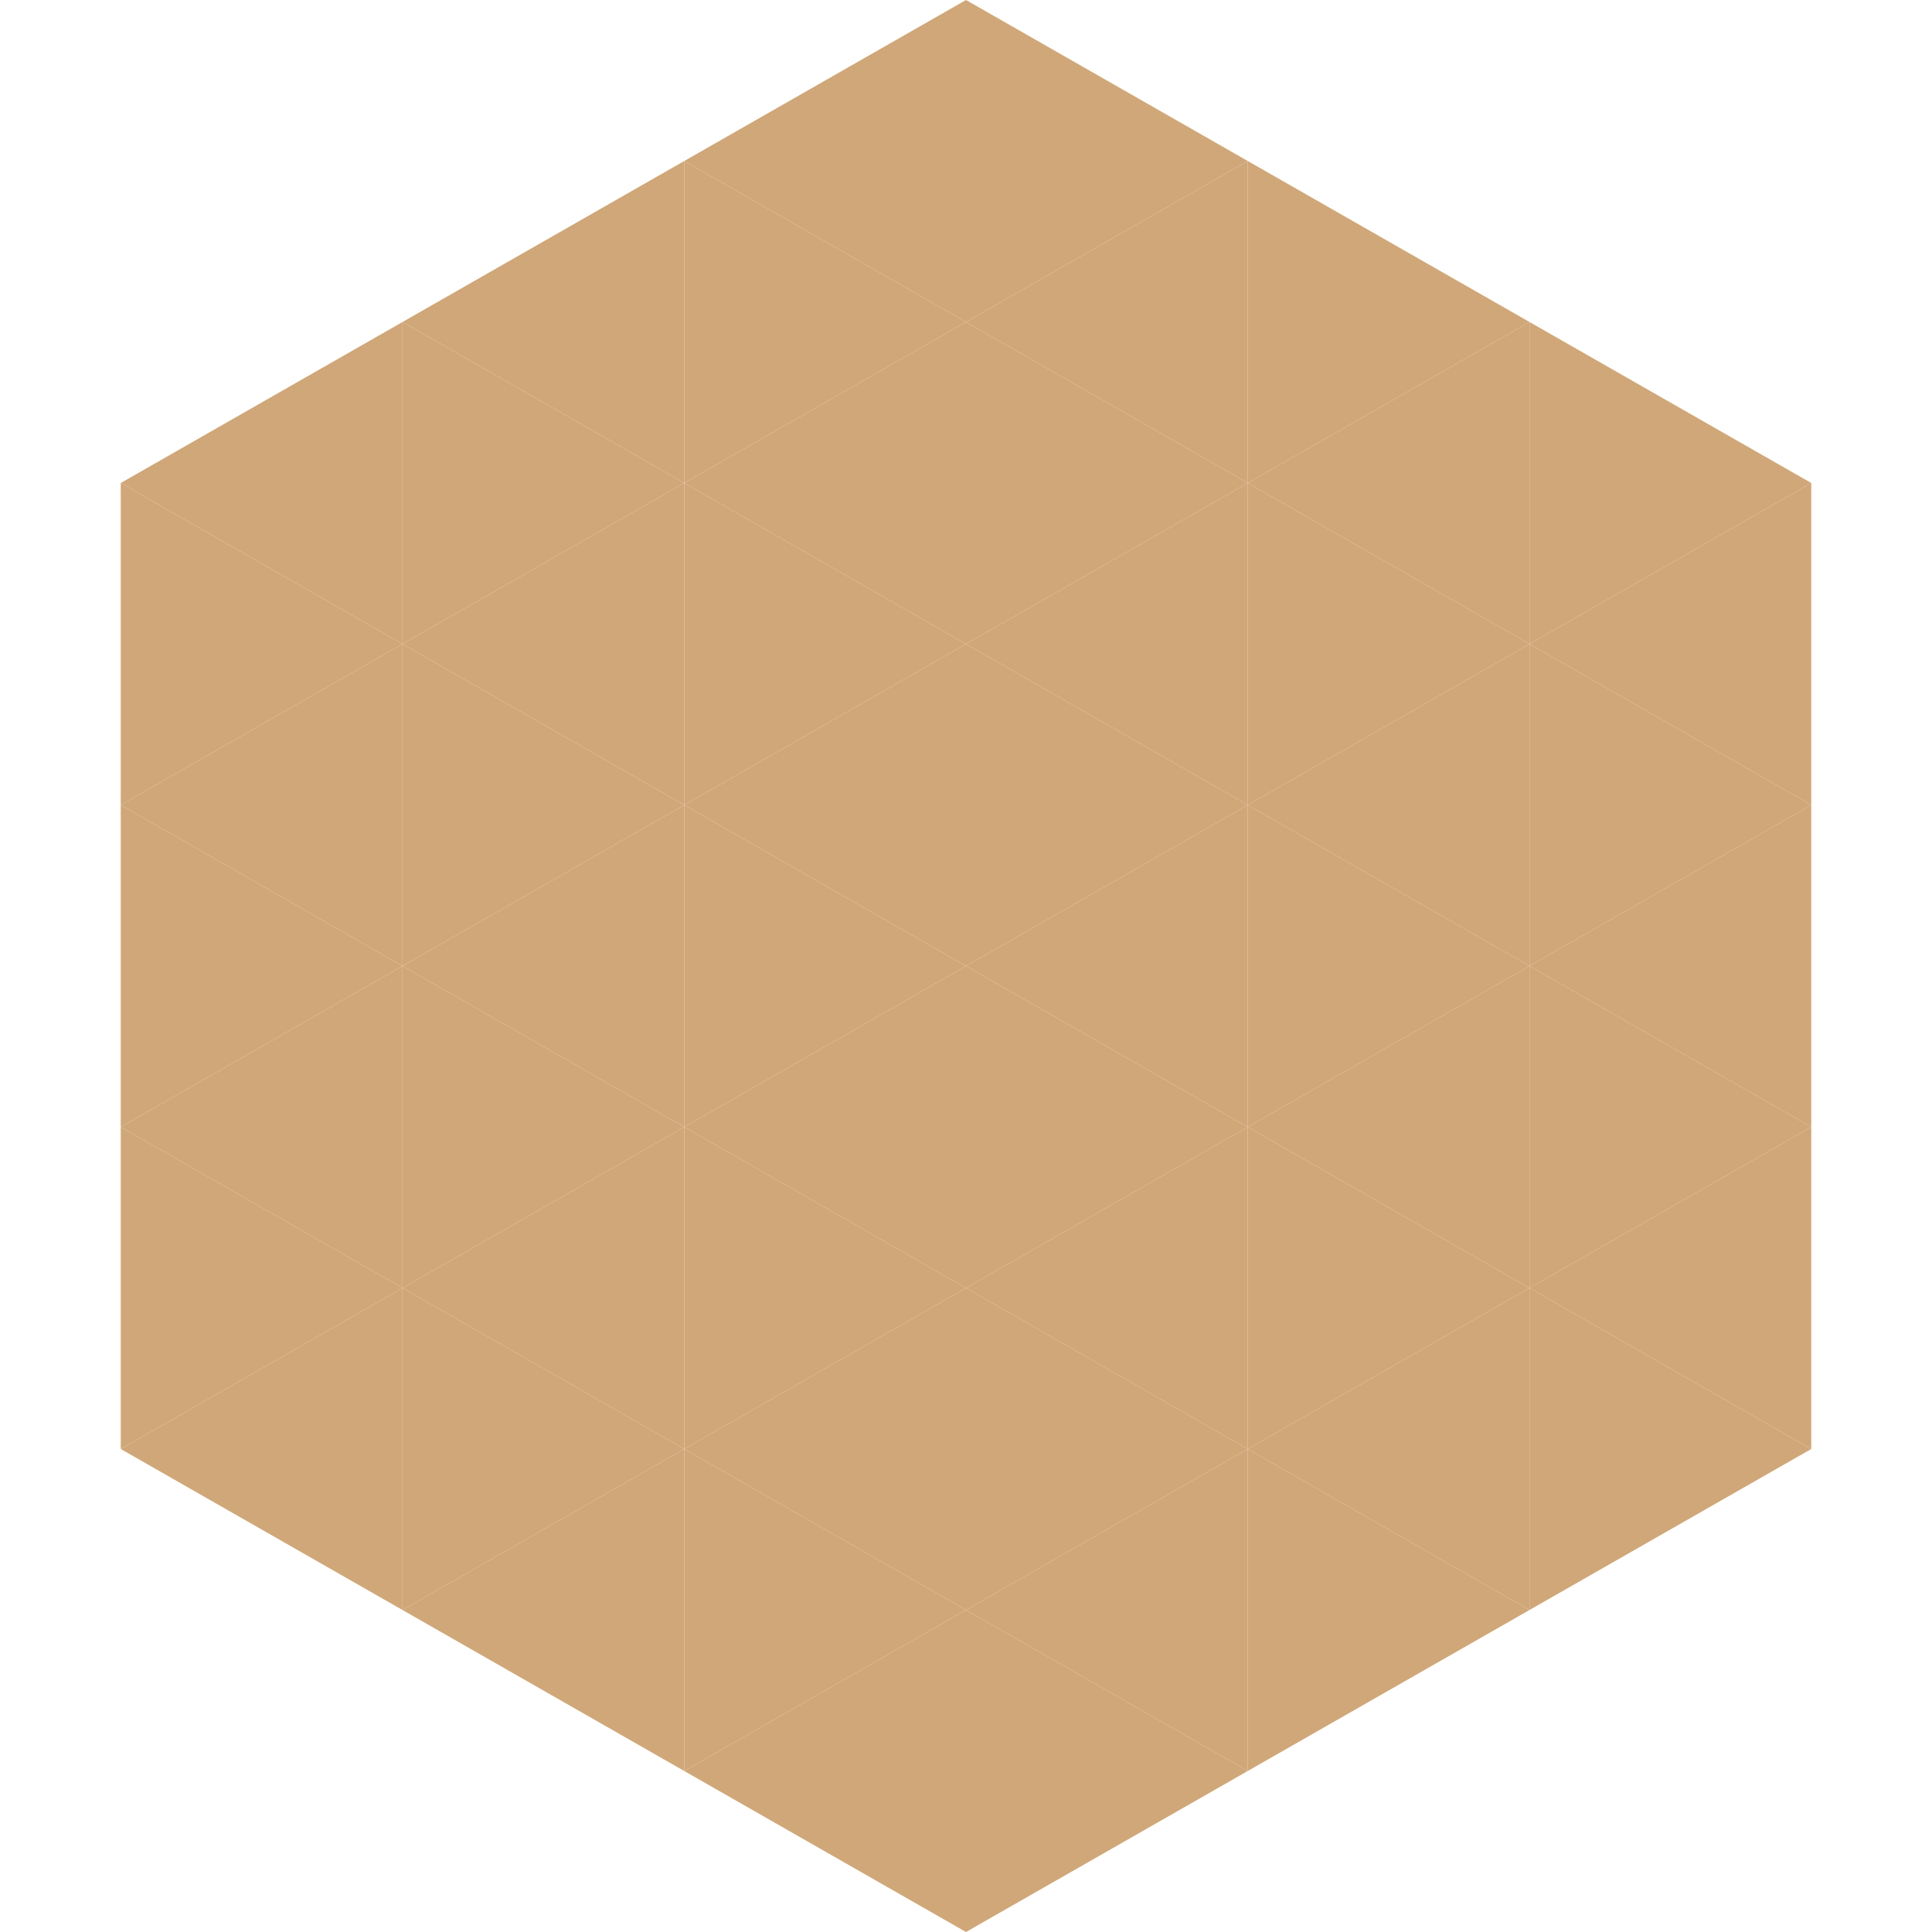 <?xml version="1.0"?>
<!-- Generated by SVGo -->
<svg width="240" height="240"
     xmlns="http://www.w3.org/2000/svg"
     xmlns:xlink="http://www.w3.org/1999/xlink">
<polygon points="50,40 15,60 50,80" style="fill:rgb(208,167,120)" />
<polygon points="190,40 225,60 190,80" style="fill:rgb(208,167,120)" />
<polygon points="15,60 50,80 15,100" style="fill:rgb(208,167,120)" />
<polygon points="225,60 190,80 225,100" style="fill:rgb(208,167,120)" />
<polygon points="50,80 15,100 50,120" style="fill:rgb(208,167,120)" />
<polygon points="190,80 225,100 190,120" style="fill:rgb(208,167,120)" />
<polygon points="15,100 50,120 15,140" style="fill:rgb(208,167,120)" />
<polygon points="225,100 190,120 225,140" style="fill:rgb(208,167,120)" />
<polygon points="50,120 15,140 50,160" style="fill:rgb(208,167,120)" />
<polygon points="190,120 225,140 190,160" style="fill:rgb(208,167,120)" />
<polygon points="15,140 50,160 15,180" style="fill:rgb(208,167,120)" />
<polygon points="225,140 190,160 225,180" style="fill:rgb(208,167,120)" />
<polygon points="50,160 15,180 50,200" style="fill:rgb(208,167,120)" />
<polygon points="190,160 225,180 190,200" style="fill:rgb(208,167,120)" />
<polygon points="15,180 50,200 15,220" style="fill:rgb(255,255,255); fill-opacity:0" />
<polygon points="225,180 190,200 225,220" style="fill:rgb(255,255,255); fill-opacity:0" />
<polygon points="50,0 85,20 50,40" style="fill:rgb(255,255,255); fill-opacity:0" />
<polygon points="190,0 155,20 190,40" style="fill:rgb(255,255,255); fill-opacity:0" />
<polygon points="85,20 50,40 85,60" style="fill:rgb(208,167,120)" />
<polygon points="155,20 190,40 155,60" style="fill:rgb(208,167,120)" />
<polygon points="50,40 85,60 50,80" style="fill:rgb(208,167,120)" />
<polygon points="190,40 155,60 190,80" style="fill:rgb(208,167,120)" />
<polygon points="85,60 50,80 85,100" style="fill:rgb(208,167,120)" />
<polygon points="155,60 190,80 155,100" style="fill:rgb(208,167,120)" />
<polygon points="50,80 85,100 50,120" style="fill:rgb(208,167,120)" />
<polygon points="190,80 155,100 190,120" style="fill:rgb(208,167,120)" />
<polygon points="85,100 50,120 85,140" style="fill:rgb(208,167,120)" />
<polygon points="155,100 190,120 155,140" style="fill:rgb(208,167,120)" />
<polygon points="50,120 85,140 50,160" style="fill:rgb(208,167,120)" />
<polygon points="190,120 155,140 190,160" style="fill:rgb(208,167,120)" />
<polygon points="85,140 50,160 85,180" style="fill:rgb(208,167,120)" />
<polygon points="155,140 190,160 155,180" style="fill:rgb(208,167,120)" />
<polygon points="50,160 85,180 50,200" style="fill:rgb(208,167,120)" />
<polygon points="190,160 155,180 190,200" style="fill:rgb(208,167,120)" />
<polygon points="85,180 50,200 85,220" style="fill:rgb(208,167,120)" />
<polygon points="155,180 190,200 155,220" style="fill:rgb(208,167,120)" />
<polygon points="120,0 85,20 120,40" style="fill:rgb(208,167,120)" />
<polygon points="120,0 155,20 120,40" style="fill:rgb(208,167,120)" />
<polygon points="85,20 120,40 85,60" style="fill:rgb(208,167,120)" />
<polygon points="155,20 120,40 155,60" style="fill:rgb(208,167,120)" />
<polygon points="120,40 85,60 120,80" style="fill:rgb(208,167,120)" />
<polygon points="120,40 155,60 120,80" style="fill:rgb(208,167,120)" />
<polygon points="85,60 120,80 85,100" style="fill:rgb(208,167,120)" />
<polygon points="155,60 120,80 155,100" style="fill:rgb(208,167,120)" />
<polygon points="120,80 85,100 120,120" style="fill:rgb(208,167,120)" />
<polygon points="120,80 155,100 120,120" style="fill:rgb(208,167,120)" />
<polygon points="85,100 120,120 85,140" style="fill:rgb(208,167,120)" />
<polygon points="155,100 120,120 155,140" style="fill:rgb(208,167,120)" />
<polygon points="120,120 85,140 120,160" style="fill:rgb(208,167,120)" />
<polygon points="120,120 155,140 120,160" style="fill:rgb(208,167,120)" />
<polygon points="85,140 120,160 85,180" style="fill:rgb(208,167,120)" />
<polygon points="155,140 120,160 155,180" style="fill:rgb(208,167,120)" />
<polygon points="120,160 85,180 120,200" style="fill:rgb(208,167,120)" />
<polygon points="120,160 155,180 120,200" style="fill:rgb(208,167,120)" />
<polygon points="85,180 120,200 85,220" style="fill:rgb(208,167,120)" />
<polygon points="155,180 120,200 155,220" style="fill:rgb(208,167,120)" />
<polygon points="120,200 85,220 120,240" style="fill:rgb(208,167,120)" />
<polygon points="120,200 155,220 120,240" style="fill:rgb(208,167,120)" />
<polygon points="85,220 120,240 85,260" style="fill:rgb(255,255,255); fill-opacity:0" />
<polygon points="155,220 120,240 155,260" style="fill:rgb(255,255,255); fill-opacity:0" />
</svg>
